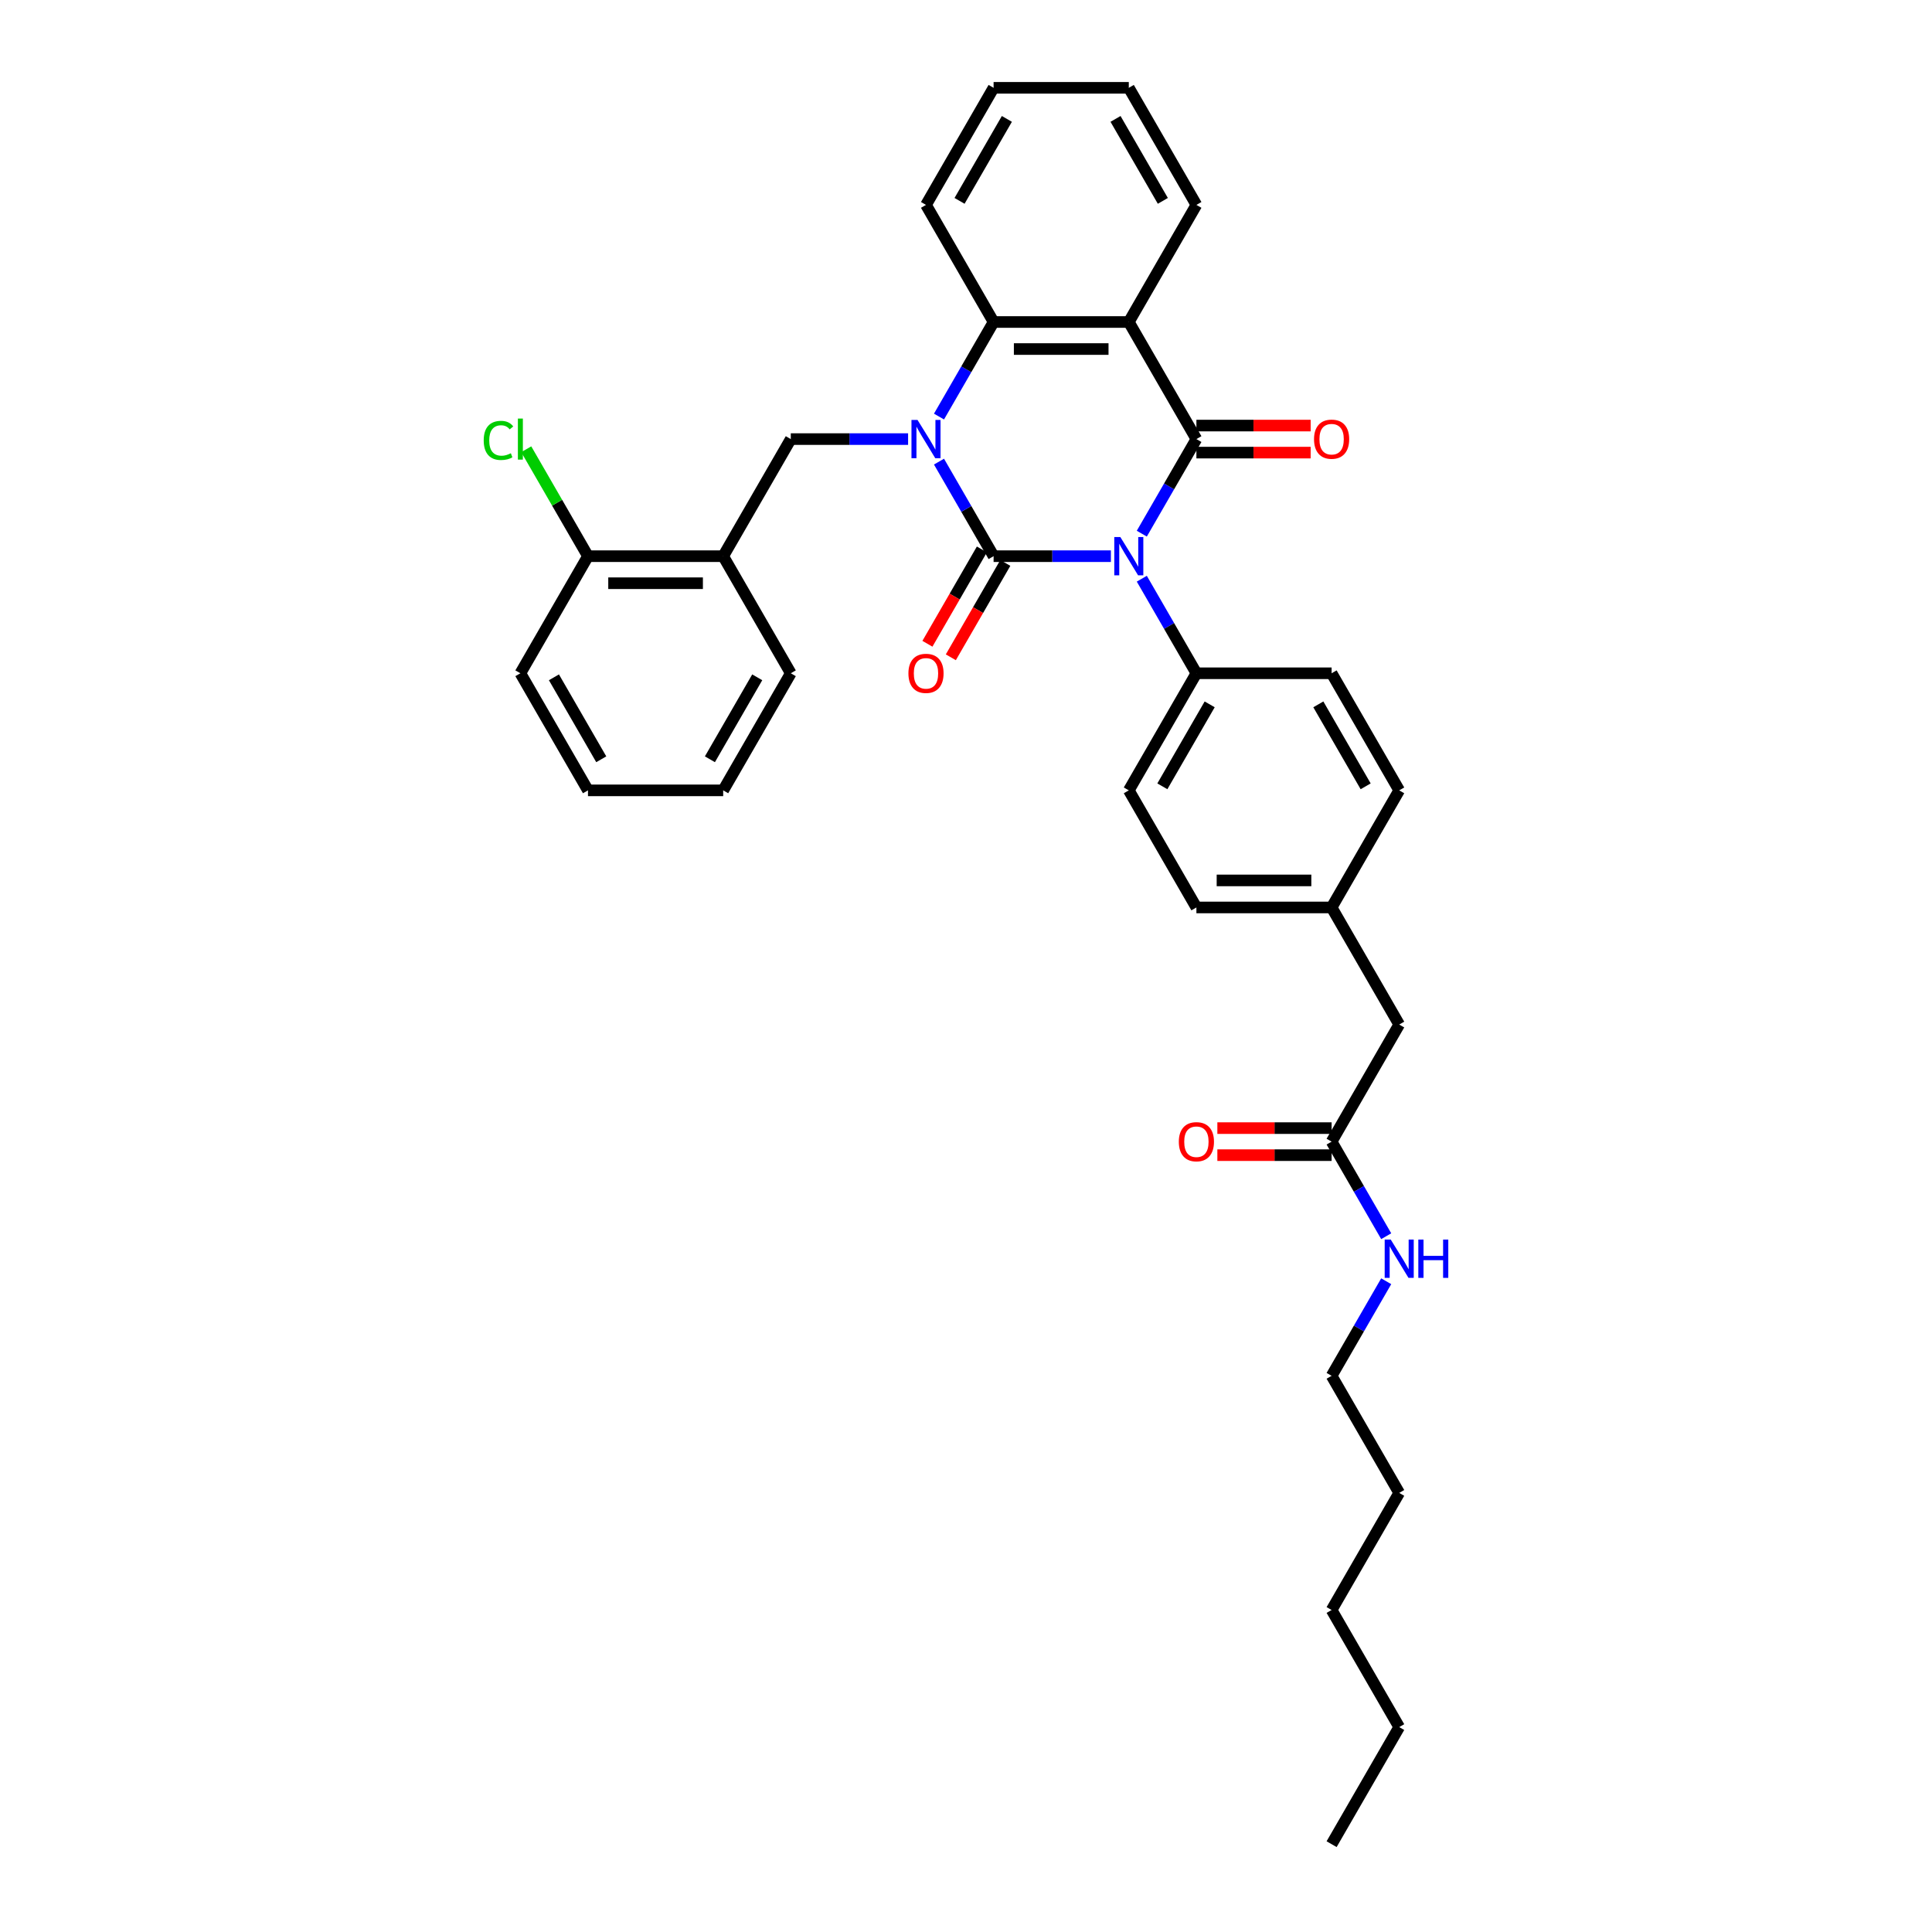 <?xml version='1.0' encoding='iso-8859-1'?>
<svg version='1.1' baseProfile='full'
              xmlns='http://www.w3.org/2000/svg'
                      xmlns:rdkit='http://www.rdkit.org/xml'
                      xmlns:xlink='http://www.w3.org/1999/xlink'
                  xml:space='preserve'
width='1000px' height='1000px' viewBox='0 0 1000 1000'>
<!-- END OF HEADER -->
<rect style='opacity:1.0;fill:#FFFFFF;stroke:none' width='1000' height='1000' x='0' y='0'> </rect>
<path class='bond-0' d='M 575,287.879 L 544.641,287.879' style='fill:none;fill-rule:evenodd;stroke:#0000FF;stroke-width:6px;stroke-linecap:butt;stroke-linejoin:miter;stroke-opacity:1' />
<path class='bond-0' d='M 544.641,287.879 L 514.283,287.879' style='fill:none;fill-rule:evenodd;stroke:#000000;stroke-width:6px;stroke-linecap:butt;stroke-linejoin:miter;stroke-opacity:1' />
<path class='bond-2' d='M 590.996,276.22 L 605.126,251.746' style='fill:none;fill-rule:evenodd;stroke:#0000FF;stroke-width:6px;stroke-linecap:butt;stroke-linejoin:miter;stroke-opacity:1' />
<path class='bond-2' d='M 605.126,251.746 L 619.256,227.273' style='fill:none;fill-rule:evenodd;stroke:#000000;stroke-width:6px;stroke-linecap:butt;stroke-linejoin:miter;stroke-opacity:1' />
<path class='bond-6' d='M 590.996,299.538 L 605.126,324.011' style='fill:none;fill-rule:evenodd;stroke:#0000FF;stroke-width:6px;stroke-linecap:butt;stroke-linejoin:miter;stroke-opacity:1' />
<path class='bond-6' d='M 605.126,324.011 L 619.256,348.485' style='fill:none;fill-rule:evenodd;stroke:#000000;stroke-width:6px;stroke-linecap:butt;stroke-linejoin:miter;stroke-opacity:1' />
<path class='bond-1' d='M 514.283,287.879 L 500.153,263.405' style='fill:none;fill-rule:evenodd;stroke:#000000;stroke-width:6px;stroke-linecap:butt;stroke-linejoin:miter;stroke-opacity:1' />
<path class='bond-1' d='M 500.153,263.405 L 486.024,238.932' style='fill:none;fill-rule:evenodd;stroke:#0000FF;stroke-width:6px;stroke-linecap:butt;stroke-linejoin:miter;stroke-opacity:1' />
<path class='bond-8' d='M 508.223,284.38 L 494.125,308.797' style='fill:none;fill-rule:evenodd;stroke:#000000;stroke-width:6px;stroke-linecap:butt;stroke-linejoin:miter;stroke-opacity:1' />
<path class='bond-8' d='M 494.125,308.797 L 480.028,333.215' style='fill:none;fill-rule:evenodd;stroke:#FF0000;stroke-width:6px;stroke-linecap:butt;stroke-linejoin:miter;stroke-opacity:1' />
<path class='bond-8' d='M 520.344,291.378 L 506.246,315.795' style='fill:none;fill-rule:evenodd;stroke:#000000;stroke-width:6px;stroke-linecap:butt;stroke-linejoin:miter;stroke-opacity:1' />
<path class='bond-8' d='M 506.246,315.795 L 492.149,340.213' style='fill:none;fill-rule:evenodd;stroke:#FF0000;stroke-width:6px;stroke-linecap:butt;stroke-linejoin:miter;stroke-opacity:1' />
<path class='bond-5' d='M 470.027,227.273 L 439.669,227.273' style='fill:none;fill-rule:evenodd;stroke:#0000FF;stroke-width:6px;stroke-linecap:butt;stroke-linejoin:miter;stroke-opacity:1' />
<path class='bond-5' d='M 439.669,227.273 L 409.311,227.273' style='fill:none;fill-rule:evenodd;stroke:#000000;stroke-width:6px;stroke-linecap:butt;stroke-linejoin:miter;stroke-opacity:1' />
<path class='bond-35' d='M 486.024,215.614 L 500.153,191.14' style='fill:none;fill-rule:evenodd;stroke:#0000FF;stroke-width:6px;stroke-linecap:butt;stroke-linejoin:miter;stroke-opacity:1' />
<path class='bond-35' d='M 500.153,191.14 L 514.283,166.667' style='fill:none;fill-rule:evenodd;stroke:#000000;stroke-width:6px;stroke-linecap:butt;stroke-linejoin:miter;stroke-opacity:1' />
<path class='bond-3' d='M 619.256,227.273 L 584.265,166.667' style='fill:none;fill-rule:evenodd;stroke:#000000;stroke-width:6px;stroke-linecap:butt;stroke-linejoin:miter;stroke-opacity:1' />
<path class='bond-9' d='M 619.256,234.271 L 648.823,234.271' style='fill:none;fill-rule:evenodd;stroke:#000000;stroke-width:6px;stroke-linecap:butt;stroke-linejoin:miter;stroke-opacity:1' />
<path class='bond-9' d='M 648.823,234.271 L 678.391,234.271' style='fill:none;fill-rule:evenodd;stroke:#FF0000;stroke-width:6px;stroke-linecap:butt;stroke-linejoin:miter;stroke-opacity:1' />
<path class='bond-9' d='M 619.256,220.275 L 648.823,220.275' style='fill:none;fill-rule:evenodd;stroke:#000000;stroke-width:6px;stroke-linecap:butt;stroke-linejoin:miter;stroke-opacity:1' />
<path class='bond-9' d='M 648.823,220.275 L 678.391,220.275' style='fill:none;fill-rule:evenodd;stroke:#FF0000;stroke-width:6px;stroke-linecap:butt;stroke-linejoin:miter;stroke-opacity:1' />
<path class='bond-4' d='M 584.265,166.667 L 514.283,166.667' style='fill:none;fill-rule:evenodd;stroke:#000000;stroke-width:6px;stroke-linecap:butt;stroke-linejoin:miter;stroke-opacity:1' />
<path class='bond-4' d='M 573.768,180.663 L 524.781,180.663' style='fill:none;fill-rule:evenodd;stroke:#000000;stroke-width:6px;stroke-linecap:butt;stroke-linejoin:miter;stroke-opacity:1' />
<path class='bond-17' d='M 584.265,166.667 L 619.256,106.061' style='fill:none;fill-rule:evenodd;stroke:#000000;stroke-width:6px;stroke-linecap:butt;stroke-linejoin:miter;stroke-opacity:1' />
<path class='bond-22' d='M 514.283,166.667 L 479.292,106.061' style='fill:none;fill-rule:evenodd;stroke:#000000;stroke-width:6px;stroke-linecap:butt;stroke-linejoin:miter;stroke-opacity:1' />
<path class='bond-7' d='M 409.311,227.273 L 374.32,287.879' style='fill:none;fill-rule:evenodd;stroke:#000000;stroke-width:6px;stroke-linecap:butt;stroke-linejoin:miter;stroke-opacity:1' />
<path class='bond-13' d='M 619.256,348.485 L 584.265,409.091' style='fill:none;fill-rule:evenodd;stroke:#000000;stroke-width:6px;stroke-linecap:butt;stroke-linejoin:miter;stroke-opacity:1' />
<path class='bond-13' d='M 626.129,364.574 L 601.635,406.998' style='fill:none;fill-rule:evenodd;stroke:#000000;stroke-width:6px;stroke-linecap:butt;stroke-linejoin:miter;stroke-opacity:1' />
<path class='bond-14' d='M 619.256,348.485 L 689.238,348.485' style='fill:none;fill-rule:evenodd;stroke:#000000;stroke-width:6px;stroke-linecap:butt;stroke-linejoin:miter;stroke-opacity:1' />
<path class='bond-11' d='M 374.32,287.879 L 304.338,287.879' style='fill:none;fill-rule:evenodd;stroke:#000000;stroke-width:6px;stroke-linecap:butt;stroke-linejoin:miter;stroke-opacity:1' />
<path class='bond-11' d='M 363.822,301.875 L 314.835,301.875' style='fill:none;fill-rule:evenodd;stroke:#000000;stroke-width:6px;stroke-linecap:butt;stroke-linejoin:miter;stroke-opacity:1' />
<path class='bond-23' d='M 374.32,287.879 L 409.311,348.485' style='fill:none;fill-rule:evenodd;stroke:#000000;stroke-width:6px;stroke-linecap:butt;stroke-linejoin:miter;stroke-opacity:1' />
<path class='bond-10' d='M 689.238,590.909 L 724.229,530.303' style='fill:none;fill-rule:evenodd;stroke:#000000;stroke-width:6px;stroke-linecap:butt;stroke-linejoin:miter;stroke-opacity:1' />
<path class='bond-12' d='M 689.238,583.911 L 659.671,583.911' style='fill:none;fill-rule:evenodd;stroke:#000000;stroke-width:6px;stroke-linecap:butt;stroke-linejoin:miter;stroke-opacity:1' />
<path class='bond-12' d='M 659.671,583.911 L 630.103,583.911' style='fill:none;fill-rule:evenodd;stroke:#FF0000;stroke-width:6px;stroke-linecap:butt;stroke-linejoin:miter;stroke-opacity:1' />
<path class='bond-12' d='M 689.238,597.907 L 659.671,597.907' style='fill:none;fill-rule:evenodd;stroke:#000000;stroke-width:6px;stroke-linecap:butt;stroke-linejoin:miter;stroke-opacity:1' />
<path class='bond-12' d='M 659.671,597.907 L 630.103,597.907' style='fill:none;fill-rule:evenodd;stroke:#FF0000;stroke-width:6px;stroke-linecap:butt;stroke-linejoin:miter;stroke-opacity:1' />
<path class='bond-16' d='M 689.238,590.909 L 703.368,615.383' style='fill:none;fill-rule:evenodd;stroke:#000000;stroke-width:6px;stroke-linecap:butt;stroke-linejoin:miter;stroke-opacity:1' />
<path class='bond-16' d='M 703.368,615.383 L 717.498,639.856' style='fill:none;fill-rule:evenodd;stroke:#0000FF;stroke-width:6px;stroke-linecap:butt;stroke-linejoin:miter;stroke-opacity:1' />
<path class='bond-19' d='M 304.338,287.879 L 288.361,260.206' style='fill:none;fill-rule:evenodd;stroke:#000000;stroke-width:6px;stroke-linecap:butt;stroke-linejoin:miter;stroke-opacity:1' />
<path class='bond-19' d='M 288.361,260.206 L 272.384,232.533' style='fill:none;fill-rule:evenodd;stroke:#00CC00;stroke-width:6px;stroke-linecap:butt;stroke-linejoin:miter;stroke-opacity:1' />
<path class='bond-24' d='M 304.338,287.879 L 269.347,348.485' style='fill:none;fill-rule:evenodd;stroke:#000000;stroke-width:6px;stroke-linecap:butt;stroke-linejoin:miter;stroke-opacity:1' />
<path class='bond-20' d='M 584.265,409.091 L 619.256,469.697' style='fill:none;fill-rule:evenodd;stroke:#000000;stroke-width:6px;stroke-linecap:butt;stroke-linejoin:miter;stroke-opacity:1' />
<path class='bond-21' d='M 689.238,348.485 L 724.229,409.091' style='fill:none;fill-rule:evenodd;stroke:#000000;stroke-width:6px;stroke-linecap:butt;stroke-linejoin:miter;stroke-opacity:1' />
<path class='bond-21' d='M 682.365,364.574 L 706.859,406.998' style='fill:none;fill-rule:evenodd;stroke:#000000;stroke-width:6px;stroke-linecap:butt;stroke-linejoin:miter;stroke-opacity:1' />
<path class='bond-15' d='M 724.229,530.303 L 689.238,469.697' style='fill:none;fill-rule:evenodd;stroke:#000000;stroke-width:6px;stroke-linecap:butt;stroke-linejoin:miter;stroke-opacity:1' />
<path class='bond-25' d='M 717.498,663.174 L 703.368,687.648' style='fill:none;fill-rule:evenodd;stroke:#0000FF;stroke-width:6px;stroke-linecap:butt;stroke-linejoin:miter;stroke-opacity:1' />
<path class='bond-25' d='M 703.368,687.648 L 689.238,712.121' style='fill:none;fill-rule:evenodd;stroke:#000000;stroke-width:6px;stroke-linecap:butt;stroke-linejoin:miter;stroke-opacity:1' />
<path class='bond-27' d='M 619.256,106.061 L 584.265,45.455' style='fill:none;fill-rule:evenodd;stroke:#000000;stroke-width:6px;stroke-linecap:butt;stroke-linejoin:miter;stroke-opacity:1' />
<path class='bond-27' d='M 601.886,103.968 L 577.393,61.544' style='fill:none;fill-rule:evenodd;stroke:#000000;stroke-width:6px;stroke-linecap:butt;stroke-linejoin:miter;stroke-opacity:1' />
<path class='bond-18' d='M 689.238,469.697 L 724.229,409.091' style='fill:none;fill-rule:evenodd;stroke:#000000;stroke-width:6px;stroke-linecap:butt;stroke-linejoin:miter;stroke-opacity:1' />
<path class='bond-34' d='M 689.238,469.697 L 619.256,469.697' style='fill:none;fill-rule:evenodd;stroke:#000000;stroke-width:6px;stroke-linecap:butt;stroke-linejoin:miter;stroke-opacity:1' />
<path class='bond-34' d='M 678.741,455.701 L 629.753,455.701' style='fill:none;fill-rule:evenodd;stroke:#000000;stroke-width:6px;stroke-linecap:butt;stroke-linejoin:miter;stroke-opacity:1' />
<path class='bond-36' d='M 479.292,106.061 L 514.283,45.455' style='fill:none;fill-rule:evenodd;stroke:#000000;stroke-width:6px;stroke-linecap:butt;stroke-linejoin:miter;stroke-opacity:1' />
<path class='bond-36' d='M 496.662,103.968 L 521.156,61.544' style='fill:none;fill-rule:evenodd;stroke:#000000;stroke-width:6px;stroke-linecap:butt;stroke-linejoin:miter;stroke-opacity:1' />
<path class='bond-31' d='M 409.311,348.485 L 374.32,409.091' style='fill:none;fill-rule:evenodd;stroke:#000000;stroke-width:6px;stroke-linecap:butt;stroke-linejoin:miter;stroke-opacity:1' />
<path class='bond-31' d='M 391.941,350.578 L 367.447,393.002' style='fill:none;fill-rule:evenodd;stroke:#000000;stroke-width:6px;stroke-linecap:butt;stroke-linejoin:miter;stroke-opacity:1' />
<path class='bond-37' d='M 269.347,348.485 L 304.338,409.091' style='fill:none;fill-rule:evenodd;stroke:#000000;stroke-width:6px;stroke-linecap:butt;stroke-linejoin:miter;stroke-opacity:1' />
<path class='bond-37' d='M 286.717,350.578 L 311.21,393.002' style='fill:none;fill-rule:evenodd;stroke:#000000;stroke-width:6px;stroke-linecap:butt;stroke-linejoin:miter;stroke-opacity:1' />
<path class='bond-26' d='M 689.238,712.121 L 724.229,772.727' style='fill:none;fill-rule:evenodd;stroke:#000000;stroke-width:6px;stroke-linecap:butt;stroke-linejoin:miter;stroke-opacity:1' />
<path class='bond-29' d='M 724.229,772.727 L 689.238,833.333' style='fill:none;fill-rule:evenodd;stroke:#000000;stroke-width:6px;stroke-linecap:butt;stroke-linejoin:miter;stroke-opacity:1' />
<path class='bond-30' d='M 584.265,45.455 L 514.283,45.455' style='fill:none;fill-rule:evenodd;stroke:#000000;stroke-width:6px;stroke-linecap:butt;stroke-linejoin:miter;stroke-opacity:1' />
<path class='bond-28' d='M 724.229,893.939 L 689.238,833.333' style='fill:none;fill-rule:evenodd;stroke:#000000;stroke-width:6px;stroke-linecap:butt;stroke-linejoin:miter;stroke-opacity:1' />
<path class='bond-32' d='M 724.229,893.939 L 689.238,954.545' style='fill:none;fill-rule:evenodd;stroke:#000000;stroke-width:6px;stroke-linecap:butt;stroke-linejoin:miter;stroke-opacity:1' />
<path class='bond-33' d='M 374.32,409.091 L 304.338,409.091' style='fill:none;fill-rule:evenodd;stroke:#000000;stroke-width:6px;stroke-linecap:butt;stroke-linejoin:miter;stroke-opacity:1' />
<path  class='atom-0' d='M 579.884 277.969
L 586.379 288.467
Q 587.022 289.502, 588.058 291.378
Q 589.094 293.253, 589.15 293.365
L 589.15 277.969
L 591.781 277.969
L 591.781 297.788
L 589.066 297.788
L 582.096 286.311
Q 581.284 284.968, 580.416 283.428
Q 579.576 281.888, 579.324 281.412
L 579.324 297.788
L 576.749 297.788
L 576.749 277.969
L 579.884 277.969
' fill='#0000FF'/>
<path  class='atom-2' d='M 474.912 217.363
L 481.406 227.861
Q 482.05 228.896, 483.085 230.772
Q 484.121 232.647, 484.177 232.759
L 484.177 217.363
L 486.808 217.363
L 486.808 237.182
L 484.093 237.182
L 477.123 225.705
Q 476.311 224.361, 475.443 222.822
Q 474.604 221.282, 474.352 220.806
L 474.352 237.182
L 471.776 237.182
L 471.776 217.363
L 474.912 217.363
' fill='#0000FF'/>
<path  class='atom-9' d='M 470.195 348.541
Q 470.195 343.782, 472.546 341.123
Q 474.898 338.463, 479.292 338.463
Q 483.687 338.463, 486.039 341.123
Q 488.39 343.782, 488.39 348.541
Q 488.39 353.356, 486.011 356.099
Q 483.631 358.814, 479.292 358.814
Q 474.926 358.814, 472.546 356.099
Q 470.195 353.384, 470.195 348.541
M 479.292 356.575
Q 482.316 356.575, 483.939 354.559
Q 485.591 352.516, 485.591 348.541
Q 485.591 344.65, 483.939 342.69
Q 482.316 340.703, 479.292 340.703
Q 476.269 340.703, 474.618 342.662
Q 472.994 344.622, 472.994 348.541
Q 472.994 352.544, 474.618 354.559
Q 476.269 356.575, 479.292 356.575
' fill='#FF0000'/>
<path  class='atom-10' d='M 680.14 227.329
Q 680.14 222.57, 682.492 219.911
Q 684.843 217.251, 689.238 217.251
Q 693.633 217.251, 695.984 219.911
Q 698.336 222.57, 698.336 227.329
Q 698.336 232.143, 695.956 234.887
Q 693.577 237.602, 689.238 237.602
Q 684.871 237.602, 682.492 234.887
Q 680.14 232.171, 680.14 227.329
M 689.238 235.363
Q 692.261 235.363, 693.885 233.347
Q 695.536 231.304, 695.536 227.329
Q 695.536 223.438, 693.885 221.478
Q 692.261 219.491, 689.238 219.491
Q 686.215 219.491, 684.563 221.45
Q 682.94 223.41, 682.94 227.329
Q 682.94 231.332, 684.563 233.347
Q 686.215 235.363, 689.238 235.363
' fill='#FF0000'/>
<path  class='atom-13' d='M 610.158 590.965
Q 610.158 586.206, 612.51 583.547
Q 614.861 580.888, 619.256 580.888
Q 623.651 580.888, 626.002 583.547
Q 628.354 586.206, 628.354 590.965
Q 628.354 595.78, 625.974 598.523
Q 623.595 601.238, 619.256 601.238
Q 614.889 601.238, 612.51 598.523
Q 610.158 595.808, 610.158 590.965
M 619.256 598.999
Q 622.279 598.999, 623.903 596.984
Q 625.554 594.94, 625.554 590.965
Q 625.554 587.074, 623.903 585.115
Q 622.279 583.127, 619.256 583.127
Q 616.233 583.127, 614.581 585.087
Q 612.958 587.046, 612.958 590.965
Q 612.958 594.968, 614.581 596.984
Q 616.233 598.999, 619.256 598.999
' fill='#FF0000'/>
<path  class='atom-17' d='M 719.848 641.606
L 726.342 652.103
Q 726.986 653.139, 728.022 655.014
Q 729.058 656.89, 729.114 657.002
L 729.114 641.606
L 731.745 641.606
L 731.745 661.425
L 729.03 661.425
L 722.059 649.948
Q 721.248 648.604, 720.38 647.064
Q 719.54 645.525, 719.288 645.049
L 719.288 661.425
L 716.713 661.425
L 716.713 641.606
L 719.848 641.606
' fill='#0000FF'/>
<path  class='atom-17' d='M 734.124 641.606
L 736.812 641.606
L 736.812 650.032
L 746.945 650.032
L 746.945 641.606
L 749.632 641.606
L 749.632 661.425
L 746.945 661.425
L 746.945 652.271
L 736.812 652.271
L 736.812 661.425
L 734.124 661.425
L 734.124 641.606
' fill='#0000FF'/>
<path  class='atom-20' d='M 250.368 227.959
Q 250.368 223.032, 252.663 220.456
Q 254.987 217.853, 259.381 217.853
Q 263.468 217.853, 265.652 220.736
L 263.804 222.248
Q 262.209 220.149, 259.381 220.149
Q 256.386 220.149, 254.791 222.164
Q 253.223 224.152, 253.223 227.959
Q 253.223 231.878, 254.847 233.893
Q 256.498 235.908, 259.689 235.908
Q 261.873 235.908, 264.42 234.593
L 265.204 236.692
Q 264.168 237.364, 262.601 237.756
Q 261.033 238.148, 259.297 238.148
Q 254.987 238.148, 252.663 235.517
Q 250.368 232.885, 250.368 227.959
' fill='#00CC00'/>
<path  class='atom-20' d='M 268.059 216.649
L 270.634 216.649
L 270.634 237.896
L 268.059 237.896
L 268.059 216.649
' fill='#00CC00'/>
</svg>
